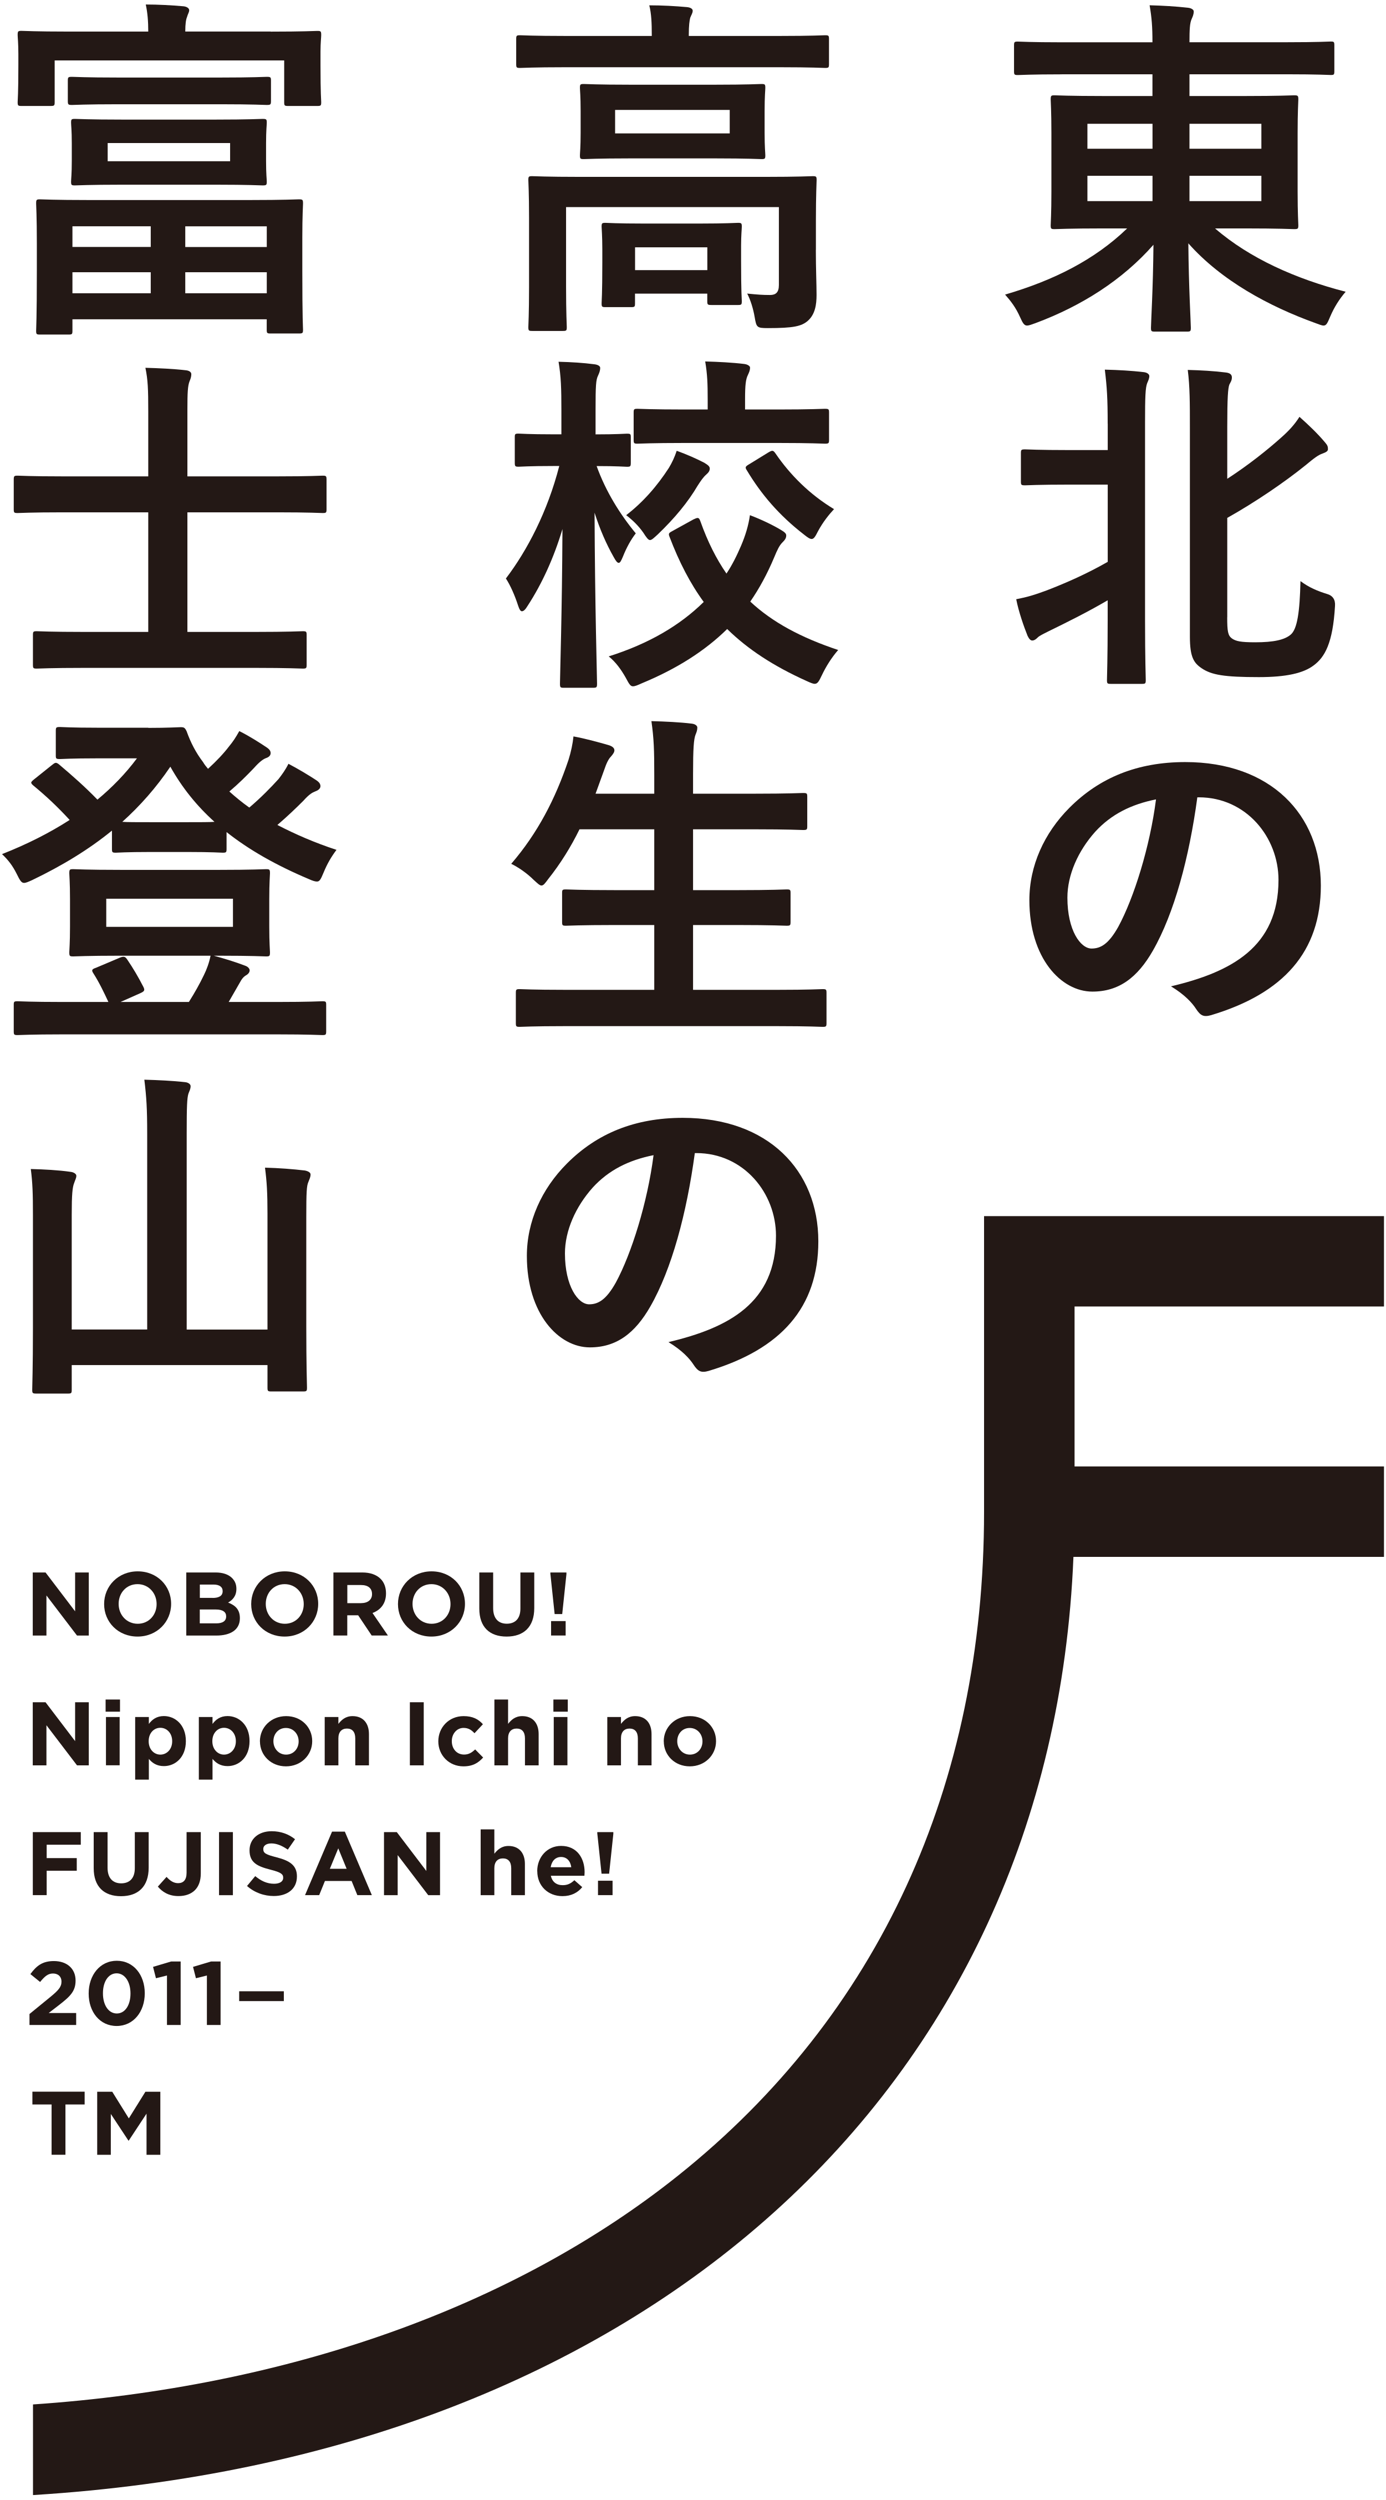 <?xml version="1.0" encoding="UTF-8"?>
<svg id="logo" xmlns="http://www.w3.org/2000/svg" viewBox="0 0 234 422">
  <defs>
    <style>
      .cls-1 {
        fill: #231815;
      }
    </style>
  </defs>
  <g>
    <path class="cls-1" d="M179.25,12.55c-5.23,0-7.03.12-7.39.12-.6,0-.66-.06-.66-.66v-4.33c0-.6.06-.66.66-.66.36,0,2.16.12,7.39.12h15.32c0-2.64-.12-4.15-.48-6.25,2.22.06,4.38.18,6.49.42.6.06.96.36.96.6,0,.54-.18.9-.36,1.32-.3.66-.36,1.74-.36,3.9h16.47c5.23,0,7.03-.12,7.39-.12.54,0,.6.06.6.66v4.33c0,.6-.06.66-.6.66-.36,0-2.16-.12-7.39-.12h-16.47v3.67h9.31c5.89,0,7.99-.12,8.35-.12.66,0,.72.06.72.72,0,.36-.12,1.92-.12,5.65v9.91c0,3.72.12,5.29.12,5.65,0,.6-.06.66-.72.66-.36,0-2.46-.12-8.35-.12h-4.99c5.83,5.05,13.64,8.53,22.05,10.69-1.08,1.26-1.92,2.59-2.59,4.15-.48,1.14-.66,1.56-1.14,1.56-.3,0-.72-.18-1.38-.42-7.81-2.82-15.86-7.15-21.45-13.46.06,7.39.42,13.34.42,14.24,0,.6-.06.66-.66.66h-5.41c-.6,0-.66-.06-.66-.66,0-.9.36-6.67.42-14-5.23,5.95-12.14,10.33-19.89,13.22-.66.24-1.14.42-1.44.42-.48,0-.72-.36-1.2-1.44-.72-1.62-1.56-2.7-2.52-3.79,8.23-2.4,15.14-5.89,20.61-11.17h-3.9c-5.89,0-7.99.12-8.35.12-.6,0-.66-.06-.66-.66,0-.42.12-1.92.12-5.65v-9.91c0-3.72-.12-5.29-.12-5.65,0-.66.06-.72.66-.72.36,0,2.46.12,8.35.12h8.17v-3.67h-15.32ZM194.58,25.11v-4.21h-10.99v4.21h10.99ZM194.58,33.95v-4.27h-10.99v4.27h10.99ZM200.82,20.9v4.21h12.14v-4.21h-12.14ZM212.96,29.68h-12.14v4.27h12.14v-4.27Z"/>
    <path class="cls-1" d="M187.01,71.53c0-4.27-.12-6.13-.48-9.13,2.34.06,4.5.18,6.55.42.6.06.96.36.96.66,0,.42-.18.78-.36,1.2-.3.78-.36,2.29-.36,6.67v33.41c0,6.43.12,9.68.12,10.03,0,.6-.06.66-.66.66h-5.23c-.6,0-.66-.06-.66-.66,0-.42.12-3.6.12-10.03v-3.42c-3.49,2.04-7.03,3.79-9.98,5.23-.96.48-1.56.78-1.8,1.02-.3.3-.6.54-.96.54-.3,0-.54-.3-.78-.78-.6-1.5-1.5-4.02-1.92-6.19,1.86-.36,3.07-.72,5.17-1.5,3.42-1.32,6.79-2.82,10.28-4.81v-13.04h-6.31c-5.47,0-7.27.12-7.63.12-.66,0-.72-.06-.72-.66v-4.75c0-.6.06-.66.72-.66.36,0,2.16.12,7.63.12h6.31v-4.45ZM207.19,104.22c0,2.34.12,3.06.78,3.55.66.48,1.5.66,3.96.66,3.12,0,4.99-.42,6.01-1.32,1.08-.96,1.5-3.78,1.62-9.01,1.44,1.08,2.88,1.68,4.45,2.16q1.5.42,1.38,2.04c-.36,6.31-1.74,8.65-3.6,10.03-1.74,1.32-4.63,1.98-9.25,1.98-5.83,0-7.99-.36-9.67-1.5-1.32-.9-1.98-1.86-1.98-5.35v-35.33c0-4.03,0-6.85-.36-9.68,2.29.06,4.33.18,6.31.42.72.06,1.14.3,1.14.84s-.24.84-.42,1.2c-.24.6-.36,2.28-.36,7.09v8.83c3.61-2.34,6.85-4.93,9.25-7.09,1.14-1.02,2.1-2.04,2.94-3.37,1.62,1.44,3.06,2.82,4.33,4.33.42.48.48.72.48,1.14,0,.36-.42.54-.9.72-.72.24-1.44.78-2.88,1.98-3.49,2.82-8.41,6.19-13.22,8.89v16.77Z"/>
    <path class="cls-1" d="M202.15,134.59c-1.38,10.21-3.9,19.59-7.51,25.9-2.58,4.51-5.71,6.91-10.21,6.91-5.28,0-10.64-5.65-10.64-15.44,0-5.77,2.46-11.29,6.79-15.62,5.05-5.05,11.42-7.69,19.53-7.69,14.42,0,22.89,8.89,22.89,20.85,0,11.17-6.31,18.21-18.51,21.87-1.26.36-1.8.12-2.58-1.08-.66-1.02-1.93-2.4-4.21-3.78,10.16-2.41,18.15-6.61,18.15-17.97,0-7.15-5.41-13.94-13.46-13.94h-.24ZM184.9,140.42c-2.89,3.24-4.69,7.27-4.69,11.12,0,5.53,2.22,8.59,4.08,8.59,1.56,0,2.89-.78,4.51-3.67,2.64-4.87,5.35-13.52,6.37-21.51-4.2.84-7.57,2.52-10.27,5.47Z"/>
    <path class="cls-1" d="M95.44,11.35c-5.41,0-7.27.12-7.63.12-.6,0-.66-.06-.66-.66v-4.2c0-.6.06-.66.66-.66.36,0,2.22.12,7.63.12h14.6v-.18c0-1.98-.06-3.55-.42-4.99,2.22,0,4.33.12,6.37.3.6.06.96.3.96.6,0,.42-.24.72-.42,1.2-.12.48-.24,1.26-.24,2.89v.18h15.38c5.41,0,7.27-.12,7.63-.12.6,0,.66.06.66.66v4.2c0,.6-.06.66-.66.66-.36,0-2.22-.12-7.63-.12h-36.23ZM137.74,42.17c0,3.24.12,5.77.12,7.63,0,1.62-.24,3.24-1.44,4.33-1.08.96-2.46,1.26-6.79,1.26-1.86,0-1.92-.12-2.22-1.86-.24-1.44-.72-2.94-1.26-3.97,1.8.18,2.58.24,3.85.24.96,0,1.5-.42,1.5-1.68v-13.16h-35.93v13.46c0,4.45.12,6.49.12,6.79,0,.6-.06.66-.66.66h-5.17c-.6,0-.66-.06-.66-.66,0-.36.12-2.16.12-6.79v-11.65c0-4.21-.12-6.01-.12-6.37,0-.6.06-.66.66-.66.42,0,2.41.12,8.11.12h31.13c5.71,0,7.69-.12,8.11-.12.6,0,.66.06.66.66,0,.36-.12,2.46-.12,6.85v4.93ZM120.8,14.3c5.47,0,7.39-.12,7.75-.12.6,0,.66.06.66.66,0,.42-.12,1.32-.12,3.91v3.67c0,2.46.12,3.42.12,3.78,0,.6-.06.66-.66.66-.36,0-2.28-.12-7.75-.12h-14.48c-5.47,0-7.39.12-7.75.12-.6,0-.66-.06-.66-.66,0-.36.12-1.32.12-3.78v-3.67c0-2.59-.12-3.49-.12-3.91,0-.6.06-.66.66-.66.36,0,2.29.12,7.75.12h14.48ZM102.23,51.85c-.6,0-.66-.06-.66-.66,0-.42.12-1.38.12-6.91v-2.22c0-2.28-.12-3.42-.12-3.78,0-.6.06-.66.66-.66.36,0,1.92.12,6.49.12h9.37c4.51,0,6.07-.12,6.49-.12.6,0,.66.06.66.66,0,.36-.12,1.44-.12,3.18v2.64c0,5.41.12,6.37.12,6.73,0,.6-.06.66-.66.66h-4.45c-.66,0-.72-.06-.72-.66v-1.26h-12.2v1.62c0,.6-.06.66-.66.66h-4.33ZM123.2,18.56h-19.35v3.96h19.35v-3.96ZM107.22,45.6h12.2v-3.85h-12.2v3.85Z"/>
    <path class="cls-1" d="M95.2,116.11c-.6,0-.66-.06-.66-.72,0-1.02.36-12.26.42-26.08-1.44,4.81-3.42,9.19-5.89,12.98-.36.6-.66.9-.96.9-.24,0-.42-.3-.66-1.02-.54-1.68-1.32-3.42-2.04-4.51,3.61-4.75,7.03-11.29,9.01-18.99h-1.02c-4.15,0-5.47.12-5.83.12-.6,0-.66-.06-.66-.72v-4.27c0-.54.06-.6.66-.6.36,0,1.68.12,5.83.12h1.38v-4.02c0-3.73-.06-5.71-.48-8.23,2.28.06,4.15.18,6.01.42.6.06,1.02.3,1.02.6,0,.54-.18.9-.36,1.32-.36.72-.42,1.68-.42,5.77v4.15c3.72,0,4.93-.12,5.29-.12.6,0,.66.06.66.6v4.27c0,.66-.06.72-.66.72-.36,0-1.56-.12-5.11-.12,1.56,4.33,3.97,8.17,6.61,11.36-.84,1.08-1.56,2.4-2.16,3.9-.3.72-.48,1.08-.72,1.08s-.48-.3-.84-.96c-1.26-2.22-2.34-4.69-3.24-7.51.06,15.62.42,27.82.42,28.84,0,.66-.06.72-.72.72h-4.87ZM117.19,87.64c.72-.36.84-.24,1.08.42,1.2,3.37,2.64,6.25,4.38,8.77.96-1.44,1.74-3.01,2.46-4.69s1.26-3.42,1.5-5.17c2.04.78,3.9,1.68,5.29,2.52.6.36.84.6.84.9,0,.48-.24.78-.66,1.2-.48.48-.84,1.2-1.38,2.52-1.14,2.71-2.46,5.17-4.03,7.45,3.73,3.48,8.53,6.07,14.84,8.17-1.14,1.32-2.04,2.76-2.76,4.27-.48,1.02-.72,1.44-1.2,1.44-.3,0-.72-.18-1.38-.48-5.59-2.52-9.91-5.35-13.4-8.77-3.79,3.72-8.53,6.73-14.48,9.19-.66.3-1.08.48-1.44.48-.42,0-.66-.42-1.2-1.44-.78-1.38-1.68-2.64-2.88-3.61,6.85-2.16,12.07-5.28,16.04-9.19-2.28-3.12-4.15-6.73-5.77-10.99-.24-.6-.12-.66.66-1.08l3.48-1.92ZM118.93,78.14c.6.36.9.6.9.96s-.18.66-.6,1.02c-.48.42-.9,1.02-1.44,1.86-1.62,2.76-3.85,5.47-6.73,8.23-.66.6-1.02.96-1.32.96s-.6-.42-1.14-1.26c-.84-1.2-1.86-2.16-2.88-2.94,2.88-2.22,5.23-4.93,7.21-7.99.54-.9.96-1.8,1.32-2.88,1.68.6,3.43,1.38,4.69,2.04ZM115.63,74.78c-5.65,0-7.63.12-7.99.12-.6,0-.66-.06-.66-.66v-4.57c0-.6.06-.66.66-.66.36,0,2.34.12,7.99.12h3.85v-1.74c0-2.64-.06-4.21-.42-6.37,2.22.06,4.57.18,6.55.42.6.06,1.02.36,1.02.6,0,.54-.18.84-.36,1.26-.36.72-.48,1.68-.48,4.09v1.74h5.53c5.65,0,7.57-.12,7.93-.12.66,0,.72.06.72.66v4.57c0,.6-.06.66-.72.66-.36,0-2.28-.12-7.93-.12h-15.68ZM129.69,76.4c.72-.42.84-.42,1.26.18,2.46,3.6,5.77,6.91,9.86,9.37-.84.9-1.86,2.16-2.7,3.72-.48.96-.72,1.32-1.08,1.32-.3,0-.66-.24-1.26-.72-4.27-3.3-7.27-6.85-9.68-10.87-.36-.54-.24-.66.48-1.08l3.12-1.92Z"/>
    <path class="cls-1" d="M95.38,173.23c-5.47,0-7.27.12-7.63.12-.6,0-.66-.06-.66-.66v-5.05c0-.6.06-.66.66-.66.36,0,2.16.12,7.63.12h15.08v-10.94h-6.61c-5.89,0-7.93.12-8.29.12-.6,0-.66-.06-.66-.66v-4.87c0-.54.06-.6.66-.6.36,0,2.4.12,8.29.12h6.61v-10.27h-12.62c-1.44,2.94-3.19,5.77-5.29,8.41-.54.72-.78,1.08-1.14,1.08-.3,0-.66-.36-1.32-.96-1.14-1.14-2.64-2.16-3.78-2.7,4.45-5.17,7.45-10.94,9.67-17.55.42-1.32.72-2.76.84-3.96,1.98.36,4.15.96,5.83,1.44.66.18,1.08.48,1.08.9,0,.3-.18.6-.6,1.08-.36.36-.72,1.02-1.14,2.28l-1.44,3.97h9.91v-3.12c0-4.27-.06-6.13-.48-9.13,2.34.06,4.81.18,6.79.42.6.06.96.36.96.66,0,.42-.12.78-.3,1.2-.3.78-.42,2.29-.42,6.67v3.3h10.33c5.89,0,7.87-.12,8.23-.12.66,0,.72.06.72.66v4.93c0,.6-.06.66-.72.66-.36,0-2.34-.12-8.23-.12h-10.33v10.27h7.51c5.89,0,7.93-.12,8.29-.12.6,0,.66.06.66.6v4.87c0,.6-.06.66-.66.66-.36,0-2.4-.12-8.29-.12h-7.51v10.94h14.24c5.41,0,7.27-.12,7.63-.12.6,0,.66.06.66.66v5.05c0,.6-.06.66-.66.66-.36,0-2.22-.12-7.63-.12h-35.87Z"/>
    <path class="cls-1" d="M117.31,194.65c-1.38,10.21-3.9,19.59-7.51,25.9-2.58,4.51-5.71,6.91-10.21,6.91-5.28,0-10.64-5.65-10.64-15.44,0-5.77,2.46-11.29,6.79-15.62,5.05-5.05,11.42-7.69,19.53-7.69,14.42,0,22.89,8.89,22.89,20.85,0,11.17-6.31,18.21-18.51,21.87-1.26.36-1.8.12-2.58-1.08-.66-1.02-1.93-2.4-4.21-3.78,10.16-2.41,18.15-6.61,18.15-17.97,0-7.15-5.41-13.94-13.46-13.94h-.24ZM100.07,200.48c-2.89,3.24-4.69,7.27-4.69,11.12,0,5.53,2.22,8.59,4.08,8.59,1.56,0,2.89-.78,4.51-3.67,2.64-4.87,5.35-13.52,6.37-21.51-4.2.84-7.57,2.52-10.27,5.47Z"/>
    <path class="cls-1" d="M45.7,5.34c5.53,0,7.45-.12,7.87-.12.6,0,.66.06.66.72,0,.36-.12,1.32-.12,2.76v2.28c0,4.99.12,5.89.12,6.25,0,.6-.06.66-.66.66h-4.93c-.6,0-.66-.06-.66-.66v-7.03H9.23v7.03c0,.6-.06.66-.72.66H3.64c-.6,0-.66-.06-.66-.66,0-.42.12-1.26.12-6.25v-1.86c0-1.86-.12-2.82-.12-3.19,0-.66.06-.72.66-.72.42,0,2.4.12,7.87.12h13.52c0-1.74-.12-3.18-.42-4.57,2.1,0,4.33.12,6.37.3.6.06.96.36.96.66,0,.36-.24.66-.36,1.14-.18.42-.3,1.14-.3,2.46h14.42ZM6.76,56.48c-.6,0-.66-.06-.66-.66,0-.42.12-1.92.12-10.15v-4.57c0-4.69-.12-6.37-.12-6.73,0-.66.06-.72.66-.72.36,0,2.41.12,8.23.12h27.22c5.83,0,7.87-.12,8.23-.12.66,0,.72.06.72.72,0,.36-.12,1.98-.12,5.71v5.53c0,8.23.12,9.73.12,10.03,0,.6-.06.66-.72.66h-4.75c-.6,0-.66-.06-.66-.66v-1.74H12.23v1.92c0,.6-.06.66-.66.66h-4.81ZM19.98,17.6c-5.59,0-7.45.12-7.81.12-.66,0-.72-.06-.72-.72v-3.37c0-.6.06-.66.72-.66.36,0,2.22.12,7.81.12h17.24c5.59,0,7.45-.12,7.81-.12.66,0,.72.06.72.66v3.37c0,.66-.06.72-.72.72-.36,0-2.22-.12-7.81-.12h-17.24ZM36.45,20.19c5.59,0,7.51-.12,7.87-.12.66,0,.72.06.72.66,0,.42-.12,1.2-.12,3.49v2.94c0,2.28.12,3.12.12,3.48,0,.6-.06.66-.72.66-.36,0-2.28-.12-7.87-.12h-15.86c-5.59,0-7.51.12-7.93.12-.6,0-.66-.06-.66-.66,0-.42.12-1.2.12-3.48v-2.94c0-2.29-.12-3.07-.12-3.49,0-.6.06-.66.66-.66.42,0,2.34.12,7.93.12h15.86ZM12.23,41.69h13.22v-3.49h-13.22v3.49ZM25.45,49.51v-3.55h-13.22v3.55h13.22ZM38.85,24.15h-20.67v3.07h20.67v-3.07ZM31.28,38.21v3.49h13.76v-3.49h-13.76ZM45.04,49.51v-3.55h-13.76v3.55h13.76Z"/>
    <path class="cls-1" d="M14.33,112.75c-5.83,0-7.75.12-8.11.12-.6,0-.66-.06-.66-.66v-4.99c0-.6.06-.66.66-.66.36,0,2.28.12,8.11.12h10.7v-20.19h-14.42c-5.41,0-7.27.12-7.63.12-.6,0-.66-.06-.66-.66v-4.93c0-.66.06-.72.66-.72.36,0,2.22.12,7.63.12h14.42v-11c0-3.72-.06-5.28-.48-7.33,2.22.06,4.8.18,6.85.42.54.06.9.3.9.66,0,.42-.12.78-.3,1.2-.3.78-.36,1.92-.36,4.69v11.36h15.2c5.41,0,7.27-.12,7.63-.12.6,0,.66.06.66.72v4.93c0,.6-.06.66-.66.66-.36,0-2.22-.12-7.63-.12h-15.2v20.19h11.36c5.77,0,7.75-.12,8.11-.12.6,0,.66.06.66.66v4.99c0,.6-.06.66-.66.66-.36,0-2.34-.12-8.11-.12H14.33Z"/>
    <path class="cls-1" d="M25.03,122.88c3.37,0,5.05-.12,5.47-.12.54,0,.72.06,1.02.72.66,1.86,1.56,3.6,2.76,5.17.24.42.54.78.84,1.14,1.44-1.32,2.64-2.58,3.6-3.85.6-.72,1.08-1.44,1.68-2.52,1.8.9,3.55,2.04,4.63,2.76.54.36.66.66.66.96,0,.36-.24.66-.78.84-.48.18-1.08.6-2.04,1.68-1.26,1.32-2.52,2.58-4.15,3.96,1.08.96,2.16,1.86,3.37,2.71,1.98-1.68,3.67-3.42,4.93-4.81.6-.78,1.14-1.5,1.68-2.58,1.8.96,3.3,1.86,4.68,2.76.54.36.72.66.72,1.02s-.3.66-.78.84c-.6.24-1.08.48-2.1,1.62-1.26,1.26-2.7,2.64-4.39,4.09,3.01,1.56,6.31,3,9.98,4.2-.9,1.2-1.56,2.34-2.16,3.79-.48,1.14-.66,1.56-1.14,1.56-.3,0-.72-.12-1.38-.42-5.53-2.34-10.09-4.93-13.88-7.93v2.82c0,.6-.06.66-.66.66-.3,0-1.68-.12-5.95-.12h-6.19c-4.27,0-5.59.12-5.89.12-.6,0-.66-.06-.66-.66v-3.07c-3.97,3.24-8.47,5.95-13.46,8.35-.66.3-1.08.48-1.38.48-.48,0-.72-.48-1.26-1.56-.66-1.32-1.38-2.28-2.46-3.3,4.27-1.68,8.05-3.6,11.42-5.77-2.1-2.28-3.97-4.02-6.01-5.71-.3-.24-.48-.42-.48-.6,0-.12.18-.3.48-.54l3.01-2.41c.54-.42.66-.54,1.2-.12,2.34,1.98,4.38,3.78,6.49,5.95,2.52-2.1,4.75-4.39,6.67-6.97h-6.67c-4.51,0-5.95.12-6.31.12-.66,0-.72-.06-.72-.6v-4.15c0-.6.06-.66.72-.66.36,0,1.8.12,6.31.12h8.59ZM36.99,146.85c5.59,0,7.57-.12,7.93-.12.6,0,.66.06.66.72,0,.36-.12,1.5-.12,4.33v4.63c0,2.83.12,3.97.12,4.33,0,.66-.06.72-.66.72-.36,0-2.34-.12-7.93-.12h-.9c1.98.54,3.72,1.08,5.28,1.68.54.18.78.54.78.78,0,.3-.18.6-.6.84-.48.3-.72.6-1.14,1.38l-1.8,3.13h8.17c5.41,0,7.27-.12,7.63-.12.6,0,.66.06.66.6v4.45c0,.6-.06.66-.66.66-.36,0-2.22-.12-7.63-.12H10.61c-5.41,0-7.27.12-7.63.12-.6,0-.66-.06-.66-.66v-4.45c0-.54.06-.6.66-.6.36,0,2.22.12,7.63.12h7.69c-.72-1.56-1.56-3.31-2.52-4.81-.36-.54-.3-.72.42-.96l3.97-1.68c.72-.3.96-.24,1.32.3,1.02,1.5,1.86,2.94,2.7,4.57.3.6.24.78-.6,1.14l-3.24,1.44h11.54c1.02-1.62,1.86-3.13,2.52-4.51.48-.96.9-2.1,1.14-3.3h-15.26c-5.59,0-7.51.12-7.93.12-.6,0-.66-.06-.66-.72,0-.36.12-1.5.12-4.33v-4.63c0-2.82-.12-3.97-.12-4.33,0-.66.06-.72.66-.72.42,0,2.34.12,7.93.12h16.7ZM17.94,156.47h21.39v-4.75h-21.39v4.75ZM31.64,138.8c2.29,0,3.67,0,4.57-.06-3-2.7-5.47-5.77-7.45-9.31-2.4,3.55-5.11,6.61-8.11,9.31.84.06,2.34.06,4.81.06h6.19Z"/>
    <path class="cls-1" d="M45.16,204.93c0-3.66-.12-5.47-.42-7.81,2.34.06,4.69.24,6.73.48.6.12.96.36.96.66,0,.48-.18.78-.36,1.26-.3.66-.36,1.68-.36,6.01v18.38c0,6.61.12,9.97.12,10.33,0,.6-.06.66-.66.66h-5.35c-.6,0-.66-.06-.66-.66v-3.79H12.11v4.15c0,.6-.06.66-.66.66h-5.29c-.66,0-.72-.06-.72-.66,0-.42.12-3.78.12-10.39v-19.11c0-3.61-.06-5.41-.36-7.75,2.28.06,4.63.18,6.73.48.54.06.96.36.96.66,0,.42-.24.78-.36,1.2-.3.72-.42,1.92-.42,5.41v19.34h12.74v-33.04c0-4.27-.12-6.13-.48-9.13,2.22.06,4.81.18,6.91.42.54.06.9.36.9.66,0,.48-.18.78-.36,1.26-.24.72-.3,2.22-.3,6.67v33.17h13.64v-19.53Z"/>
  </g>
  <g>
    <path class="cls-1" d="M5.53,265.46h2.16l4.99,6.56v-6.56h2.31v10.65h-1.99l-5.16-6.77v6.77h-2.31v-10.65Z"/>
    <path class="cls-1" d="M17.58,270.81v-.03c0-3.03,2.39-5.51,5.67-5.51s5.64,2.45,5.64,5.47v.03c0,3.03-2.39,5.51-5.67,5.51s-5.64-2.45-5.64-5.47ZM26.44,270.81v-.03c0-1.83-1.34-3.35-3.22-3.35s-3.19,1.49-3.19,3.32v.03c0,1.83,1.34,3.34,3.22,3.34s3.19-1.49,3.19-3.31Z"/>
    <path class="cls-1" d="M31.46,265.46h4.94c1.22,0,2.17.33,2.78.94.49.49.73,1.08.73,1.81v.03c0,1.2-.64,1.87-1.4,2.3,1.23.47,1.99,1.19,1.99,2.62v.03c0,1.95-1.58,2.92-3.99,2.92h-5.06v-10.65ZM35.9,269.76c1.03,0,1.69-.33,1.69-1.13v-.03c0-.7-.55-1.1-1.54-1.1h-2.31v2.25h2.16ZM36.52,274.05c1.04,0,1.66-.37,1.66-1.16v-.03c0-.71-.54-1.15-1.74-1.15h-2.71v2.34h2.78Z"/>
    <path class="cls-1" d="M42.41,270.81v-.03c0-3.03,2.39-5.51,5.67-5.51s5.64,2.45,5.64,5.47v.03c0,3.03-2.39,5.51-5.67,5.51s-5.64-2.45-5.64-5.47ZM51.28,270.81v-.03c0-1.83-1.34-3.35-3.22-3.35s-3.19,1.49-3.19,3.32v.03c0,1.83,1.34,3.34,3.22,3.34s3.19-1.49,3.19-3.31Z"/>
    <path class="cls-1" d="M56.29,265.46h4.87c1.35,0,2.4.38,3.1,1.08.59.59.91,1.43.91,2.43v.03c0,1.72-.93,2.8-2.28,3.3l2.6,3.8h-2.74l-2.28-3.41h-1.84v3.41h-2.34v-10.65ZM61.01,270.63c1.14,0,1.8-.61,1.8-1.5v-.03c0-1-.7-1.52-1.84-1.52h-2.33v3.06h2.37Z"/>
    <path class="cls-1" d="M67.19,270.81v-.03c0-3.03,2.39-5.51,5.67-5.51s5.64,2.45,5.64,5.47v.03c0,3.03-2.39,5.51-5.67,5.51s-5.64-2.45-5.64-5.47ZM76.06,270.81v-.03c0-1.83-1.34-3.35-3.22-3.35s-3.19,1.49-3.19,3.32v.03c0,1.83,1.34,3.34,3.22,3.34s3.19-1.49,3.19-3.31Z"/>
    <path class="cls-1" d="M80.92,271.54v-6.08h2.34v6.02c0,1.73.87,2.63,2.3,2.63s2.3-.87,2.3-2.55v-6.1h2.34v6.01c0,3.22-1.81,4.81-4.67,4.81s-4.61-1.59-4.61-4.73Z"/>
    <path class="cls-1" d="M92.92,265.76v-.3h2.71v.3l-.71,6.72h-1.28l-.71-6.72ZM93.04,273.67h2.46v2.43h-2.46v-2.43Z"/>
    <path class="cls-1" d="M5.53,287.37h2.16l4.99,6.56v-6.56h2.31v10.65h-1.99l-5.16-6.77v6.77h-2.31v-10.65Z"/>
    <path class="cls-1" d="M17.83,286.91h2.43v2.05h-2.43v-2.05ZM17.89,289.86h2.31v8.15h-2.31v-8.15Z"/>
    <path class="cls-1" d="M22.82,289.86h2.31v1.17c.56-.76,1.34-1.33,2.54-1.33,1.9,0,3.71,1.49,3.71,4.21v.03c0,2.72-1.78,4.21-3.71,4.21-1.23,0-1.99-.56-2.54-1.22v3.5h-2.31v-10.59ZM29.07,293.96v-.03c0-1.35-.91-2.25-2-2.25s-1.97.9-1.97,2.25v.03c0,1.35.9,2.25,1.97,2.25s2-.88,2-2.25Z"/>
    <path class="cls-1" d="M33.57,289.86h2.31v1.17c.56-.76,1.34-1.33,2.54-1.33,1.9,0,3.71,1.49,3.71,4.21v.03c0,2.72-1.78,4.21-3.71,4.21-1.23,0-1.99-.56-2.54-1.22v3.5h-2.31v-10.59ZM39.82,293.96v-.03c0-1.35-.91-2.25-2-2.25s-1.97.9-1.97,2.25v.03c0,1.35.9,2.25,1.97,2.25s2-.88,2-2.25Z"/>
    <path class="cls-1" d="M43.88,293.99v-.03c0-2.34,1.88-4.25,4.43-4.25s4.4,1.87,4.4,4.21v.03c0,2.34-1.89,4.24-4.43,4.24s-4.39-1.87-4.39-4.21ZM50.42,293.99v-.03c0-1.2-.87-2.25-2.15-2.25s-2.11,1.02-2.11,2.22v.03c0,1.2.87,2.25,2.14,2.25s2.12-1.02,2.12-2.22Z"/>
    <path class="cls-1" d="M54.82,289.86h2.31v1.16c.53-.68,1.22-1.31,2.39-1.31,1.75,0,2.77,1.16,2.77,3.03v5.28h-2.31v-4.55c0-1.1-.51-1.66-1.4-1.66s-1.45.56-1.45,1.66v4.55h-2.31v-8.15Z"/>
    <path class="cls-1" d="M69.2,287.37h2.34v10.65h-2.34v-10.65Z"/>
    <path class="cls-1" d="M74,293.99v-.03c0-2.33,1.78-4.25,4.27-4.25,1.54,0,2.5.52,3.26,1.37l-1.42,1.52c-.51-.55-1.03-.9-1.85-.9-1.16,0-1.98,1.02-1.98,2.22v.03c0,1.25.81,2.25,2.07,2.25.78,0,1.31-.33,1.87-.87l1.35,1.37c-.79.87-1.7,1.49-3.33,1.49-2.45,0-4.24-1.89-4.24-4.21Z"/>
    <path class="cls-1" d="M83.47,286.91h2.31v4.11c.53-.68,1.22-1.31,2.39-1.31,1.75,0,2.77,1.16,2.77,3.03v5.28h-2.31v-4.55c0-1.1-.51-1.66-1.4-1.66s-1.45.56-1.45,1.66v4.55h-2.31v-11.1Z"/>
    <path class="cls-1" d="M93.43,286.91h2.43v2.05h-2.43v-2.05ZM93.49,289.86h2.31v8.15h-2.31v-8.15Z"/>
    <path class="cls-1" d="M102.53,289.86h2.31v1.16c.54-.68,1.22-1.31,2.39-1.31,1.75,0,2.77,1.16,2.77,3.03v5.28h-2.31v-4.55c0-1.1-.51-1.66-1.4-1.66s-1.45.56-1.45,1.66v4.55h-2.31v-8.15Z"/>
    <path class="cls-1" d="M112.06,293.99v-.03c0-2.34,1.88-4.25,4.43-4.25s4.4,1.87,4.4,4.21v.03c0,2.34-1.89,4.24-4.43,4.24s-4.39-1.87-4.39-4.21ZM118.6,293.99v-.03c0-1.2-.87-2.25-2.15-2.25s-2.11,1.02-2.11,2.22v.03c0,1.2.87,2.25,2.14,2.25s2.12-1.02,2.12-2.22Z"/>
    <path class="cls-1" d="M5.53,309.29h8.11v2.13h-5.76v2.26h5.08v2.13h-5.08v4.12h-2.34v-10.65Z"/>
    <path class="cls-1" d="M15.82,315.37v-6.08h2.34v6.02c0,1.73.87,2.63,2.3,2.63s2.3-.87,2.3-2.55v-6.1h2.34v6.01c0,3.22-1.81,4.81-4.67,4.81s-4.61-1.59-4.61-4.73Z"/>
    <path class="cls-1" d="M26.65,318.49l1.47-1.64c.61.67,1.2,1.06,1.95,1.06.88,0,1.43-.53,1.43-1.76v-6.86h2.4v6.97c0,1.26-.36,2.21-1,2.84-.66.65-1.61.99-2.77.99-1.66,0-2.75-.73-3.48-1.6Z"/>
    <path class="cls-1" d="M36.98,309.29h2.34v10.65h-2.34v-10.65Z"/>
    <path class="cls-1" d="M41.71,318.38l1.38-1.66c.96.79,1.96,1.29,3.18,1.29.96,0,1.54-.38,1.54-1v-.03c0-.59-.37-.9-2.15-1.35-2.14-.55-3.53-1.14-3.53-3.25v-.03c0-1.93,1.55-3.21,3.73-3.21,1.55,0,2.87.49,3.95,1.35l-1.22,1.76c-.95-.66-1.87-1.05-2.77-1.05s-1.37.41-1.37.93v.03c0,.7.46.93,2.3,1.4,2.16.56,3.38,1.34,3.38,3.19v.03c0,2.11-1.61,3.3-3.91,3.3-1.61,0-3.24-.56-4.52-1.7Z"/>
    <path class="cls-1" d="M56.06,309.21h2.16l4.56,10.72h-2.45l-.97-2.39h-4.5l-.97,2.39h-2.39l4.56-10.72ZM58.52,315.48l-1.41-3.45-1.42,3.45h2.83Z"/>
    <path class="cls-1" d="M64.83,309.29h2.16l4.99,6.56v-6.56h2.31v10.65h-1.99l-5.16-6.77v6.77h-2.31v-10.65Z"/>
    <path class="cls-1" d="M81.15,308.83h2.31v4.11c.54-.68,1.22-1.31,2.39-1.31,1.75,0,2.77,1.16,2.77,3.03v5.28h-2.31v-4.55c0-1.1-.51-1.66-1.4-1.66s-1.45.56-1.45,1.66v4.55h-2.31v-11.1Z"/>
    <path class="cls-1" d="M90.7,315.9v-.03c0-2.33,1.66-4.25,4.03-4.25,2.72,0,3.97,2.12,3.97,4.43,0,.18-.02.4-.03.61h-5.67c.23,1.05.96,1.59,2,1.59.77,0,1.34-.24,1.97-.84l1.33,1.17c-.76.94-1.86,1.52-3.33,1.52-2.45,0-4.26-1.72-4.26-4.21ZM96.45,315.22c-.14-1.04-.75-1.73-1.72-1.73s-1.58.68-1.76,1.73h3.48Z"/>
    <path class="cls-1" d="M100.84,309.59v-.3h2.71v.3l-.71,6.72h-1.28l-.71-6.72ZM100.96,317.5h2.46v2.43h-2.46v-2.43Z"/>
    <path class="cls-1" d="M4.99,339.99l3.55-2.9c1.32-1.09,1.84-1.67,1.84-2.55s-.59-1.38-1.43-1.38-1.38.46-2.18,1.43l-1.64-1.33c1.05-1.43,2.07-2.2,3.97-2.2,2.21,0,3.66,1.29,3.66,3.28v.03c0,1.78-.91,2.66-2.8,4.12l-1.74,1.34h4.64v2.02h-7.88v-1.86Z"/>
    <path class="cls-1" d="M14.97,336.55v-.03c0-3.09,1.92-5.51,4.75-5.51s4.72,2.39,4.72,5.47v.03c0,3.09-1.9,5.51-4.75,5.51s-4.72-2.39-4.72-5.47ZM22.03,336.55v-.03c0-1.93-.94-3.39-2.34-3.39s-2.31,1.42-2.31,3.36v.03c0,1.95.93,3.39,2.34,3.39s2.31-1.43,2.31-3.36Z"/>
    <path class="cls-1" d="M28.18,333.5l-1.85.46-.49-1.92,3.06-.91h1.6v10.72h-2.31v-8.35Z"/>
    <path class="cls-1" d="M34.93,333.5l-1.85.46-.49-1.92,3.05-.91h1.6v10.72h-2.31v-8.35Z"/>
    <path class="cls-1" d="M40.38,336.16h7.54v1.66h-7.54v-1.66Z"/>
    <path class="cls-1" d="M8.71,355.27h-3.24v-2.16h8.82v2.16h-3.24v8.49h-2.34v-8.49Z"/>
    <path class="cls-1" d="M16.42,353.12h2.53l2.8,4.5,2.8-4.5h2.52v10.65h-2.33v-6.95l-3,4.55h-.06l-2.97-4.5v6.9h-2.3v-10.65Z"/>
  </g>
  <path class="cls-1" d="M233.66,220.57v-15.27h-67.52v49.9c0,46.32-17.85,85.06-51.61,112.04-27.89,22.29-66.1,35.76-108.96,38.67v15.3c103.03-6.36,171.98-68.09,175.66-158.38h52.43v-15.27h-52.24v-27h52.24Z"/>
</svg>
